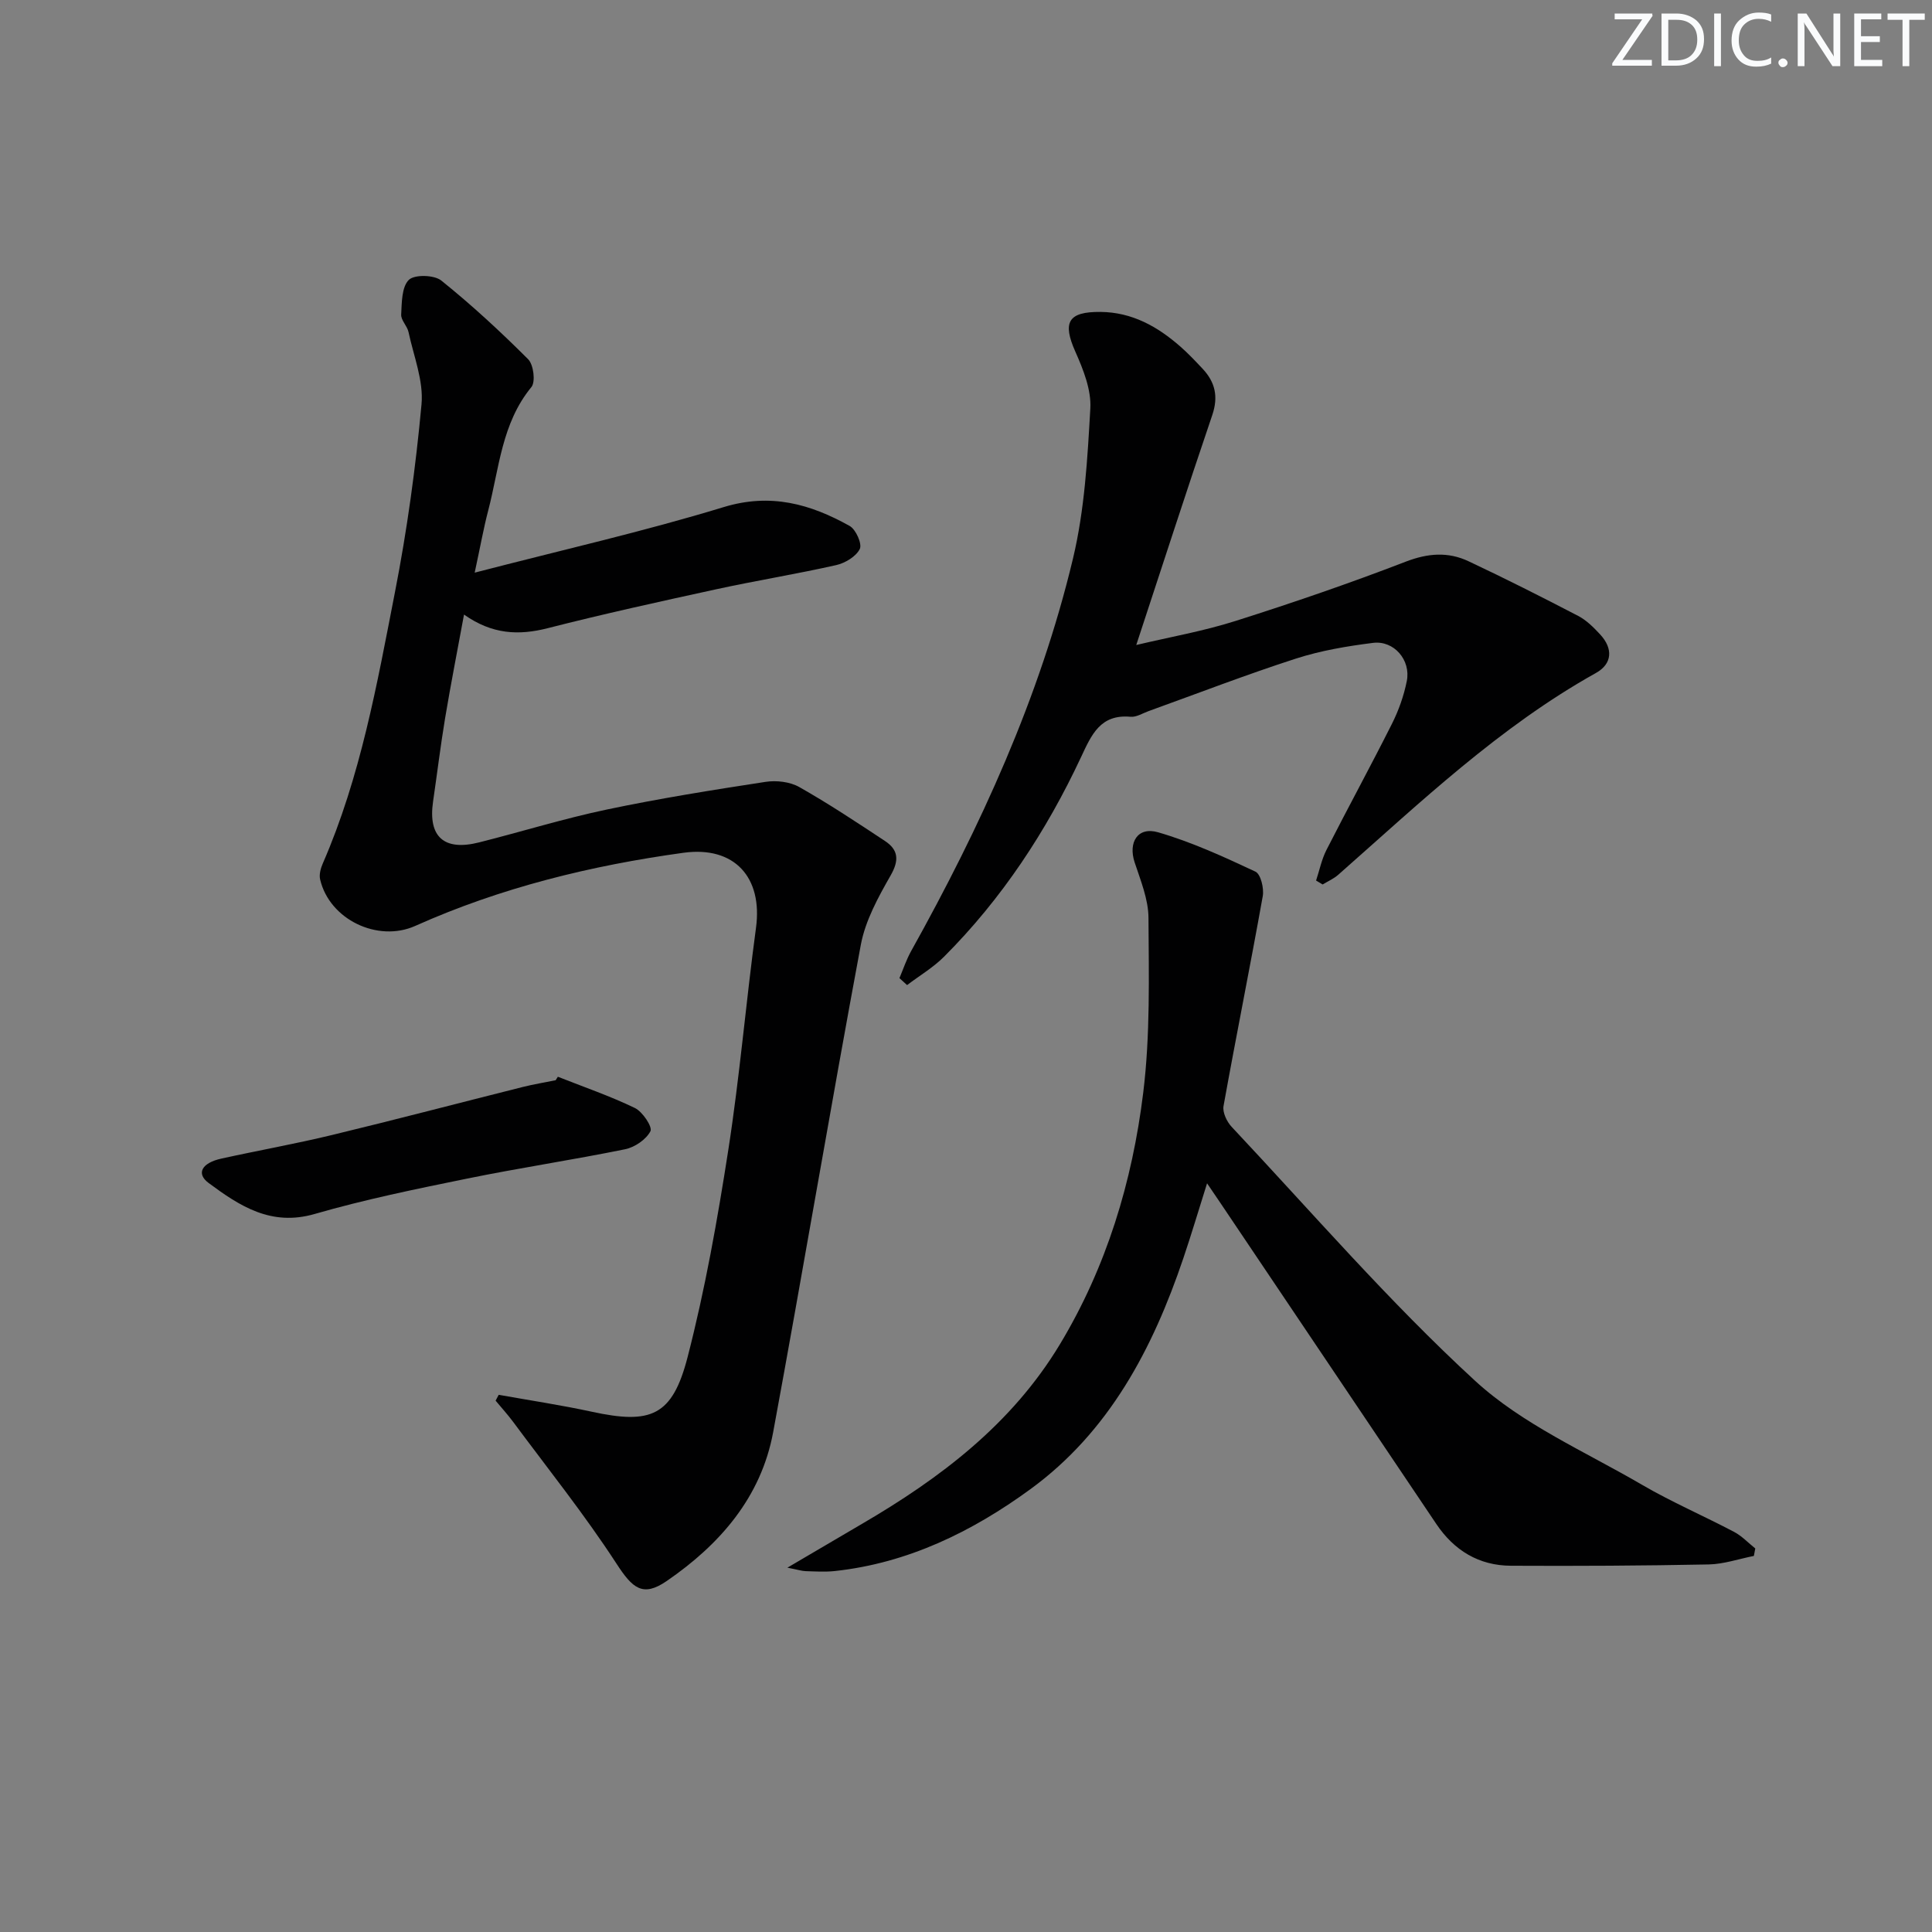 <svg enable-background="new 0 0 400 400" viewBox="0 0 400 400" xmlns="http://www.w3.org/2000/svg"><rect x="0" y="0" width="400" height="400" fill="#808080" stroke="none"/><g fill="#fafbfc"><path d="m342.2 3.2-6.3 9.2h6.1v1.2h-8.2v-.5l6.2-9.1h-5.7v-1.2h7.8v.4z"/><path d="m344 13.7v-10.9h3.1c1.6 0 3 .5 4.1 1.4 1.1 1 1.6 2.2 1.6 3.9s-.5 3-1.6 4-2.5 1.5-4.2 1.5h-3zm1.4-9.6v8.4h1.6c1.4 0 2.5-.4 3.2-1.1.8-.8 1.2-1.8 1.2-3.2s-.4-2.4-1.2-3.1-1.8-1-3.1-1z"/><path d="m356.3 2.8v10.9h-1.4v-10.9z"/><path d="m366.6 13.2c-.8.4-1.8.6-3 .6-1.6 0-2.8-.5-3.7-1.5s-1.4-2.3-1.4-3.9c0-1.7.5-3.2 1.6-4.2s2.4-1.6 4-1.6c1 0 1.9.1 2.6.4v1.5c-.8-.4-1.6-.6-2.6-.6-1.2 0-2.2.4-3 1.2s-1.1 1.9-1.1 3.3c0 1.3.4 2.3 1.1 3.1s1.6 1.1 2.8 1.1c1.1 0 2-.2 2.8-.7v1.3z"/><path d="m368.2 13c0-.3.1-.5.3-.6.2-.2.4-.3.6-.3.3 0 .5.1.7.3s.3.4.3.6-.1.5-.3.6c-.2.2-.4.3-.7.3s-.5-.1-.6-.3c-.2-.2-.3-.4-.3-.6z"/><path d="m381.1 13.7h-1.7l-5.5-8.4c-.2-.2-.3-.5-.4-.7 0 .2.1.8.1 1.5v7.6h-1.4v-10.9h1.8l5.3 8.3c.3.4.4.6.4.8 0-.3-.1-.8-.1-1.6v-7.5h1.4v10.9z"/><path d="m389.7 13.7h-5.8v-10.9h5.6v1.2h-4.2v3.5h3.9v1.2h-3.9v3.7h4.4z"/><path d="m398.4 4.1h-3.1v9.6h-1.4v-9.6h-3.1v-1.3h7.7v1.3z"/></g><path d="m98.28 118.56c18.24-4.73 35.07-8.54 51.55-13.57 9.73-2.97 17.95-.64 26.08 3.9 1.29.72 2.62 3.72 2.1 4.77-.77 1.56-3.03 2.92-4.89 3.34-8.25 1.86-16.61 3.21-24.87 5.01-11.65 2.54-23.31 5.1-34.86 8.05-6 1.53-11.48 1.3-17.32-2.82-1.4 7.6-2.76 14.52-3.92 21.47-.95 5.73-1.65 11.5-2.49 17.25-1.06 7.28 2.25 10.29 9.53 8.45 8.85-2.23 17.59-4.95 26.51-6.82 10.85-2.28 21.81-4.03 32.77-5.71 2.26-.35 5.07-.03 7.01 1.07 6.07 3.43 11.89 7.3 17.72 11.15 2.81 1.85 3 4 1.19 7.16-2.57 4.5-5.22 9.32-6.16 14.32-6.27 33.6-11.94 67.31-18.15 100.91-2.5 13.52-11.04 23.28-22.04 30.84-4.99 3.43-7.09 1.5-10.42-3.62-6.59-10.13-14.18-19.62-21.39-29.34-1.13-1.52-2.41-2.92-3.62-4.38.21-.4.42-.81.64-1.21 6.42 1.15 12.89 2.12 19.26 3.5 12.28 2.67 16.69.91 19.85-11.31 3.64-14.09 6.19-28.51 8.43-42.9 2.37-15.25 3.66-30.67 5.73-45.97 1.42-10.44-4.45-17-15.03-15.54-19.14 2.64-37.81 7.21-55.52 15.14-7.76 3.47-17.76-1.32-19.69-9.62-.24-1.01.11-2.3.55-3.31 7.83-17.96 11.23-37.13 14.94-56.16 2.51-12.84 4.3-25.87 5.5-38.9.45-4.87-1.63-9.98-2.69-14.96-.27-1.27-1.58-2.45-1.52-3.62.13-2.49.1-5.71 1.58-7.18 1.16-1.15 5.25-1.05 6.72.13 6.3 5.06 12.27 10.58 17.99 16.3 1.12 1.12 1.56 4.68.67 5.76-6.17 7.5-6.66 16.84-8.95 25.59-.95 3.64-1.61 7.35-2.79 12.83z" fill="#010102"/><path d="m363.12 322.14c-3.12.61-6.22 1.7-9.35 1.76-13.65.27-27.3.34-40.96.27-6.62-.03-11.76-3.17-15.44-8.65-14.86-22.07-29.7-44.16-44.55-66.24-.82-1.22-1.65-2.43-2.91-4.29-1.76 5.58-3.24 10.58-4.91 15.51-6.34 18.76-15.37 35.94-31.71 47.85-12.02 8.76-25.32 15.29-40.48 16.92-1.97.21-3.99.08-5.99.02-.78-.02-1.54-.28-3.8-.72 5.91-3.47 10.65-6.27 15.41-9.05 16.28-9.5 31.05-20.68 40.99-37.16 9.68-16.05 15.01-33.72 17.27-52.11 1.47-11.94 1.16-24.14 1.09-36.21-.02-3.85-1.63-7.75-2.87-11.51-1.36-4.14.64-7.44 4.87-6.21 6.93 2.01 13.59 5.07 20.14 8.14 1.1.51 1.81 3.47 1.52 5.08-2.59 14.5-5.51 28.95-8.12 43.45-.24 1.31.68 3.25 1.68 4.31 16.63 17.7 32.55 36.18 50.39 52.57 9.82 9.03 22.8 14.67 34.54 21.52 6.17 3.6 12.78 6.44 19.11 9.78 1.61.85 2.92 2.27 4.37 3.42-.09.53-.19 1.04-.29 1.55z" fill="#010102"/><path d="m272.48 182.31c.7-2.11 1.14-4.34 2.13-6.3 4.45-8.74 9.15-17.35 13.56-26.12 1.4-2.78 2.48-5.82 3.09-8.87.88-4.35-2.65-8.46-6.98-7.92-5.4.68-10.86 1.6-16.02 3.27-10.25 3.31-20.31 7.2-30.44 10.85-1.24.45-2.55 1.29-3.75 1.18-6.26-.57-8.09 3.73-10.25 8.35-7.17 15.32-16.37 29.32-28.37 41.33-2.25 2.25-5.09 3.93-7.65 5.87-.53-.48-1.06-.96-1.58-1.44.79-1.87 1.43-3.82 2.41-5.58 14.37-25.78 26.64-52.5 33.52-81.29 2.41-10.08 3-20.67 3.59-31.07.22-3.86-1.46-8.07-3.1-11.76-2.71-6.09-1.52-8.29 5.21-8.23 6.54.06 11.81 3.03 16.54 7.18 1.62 1.42 3.12 3.01 4.6 4.59 2.6 2.77 3.29 5.77 2 9.58-5.28 15.54-10.32 31.15-15.74 47.61 7.05-1.67 13.97-2.88 20.59-4.99 11.85-3.76 23.63-7.8 35.22-12.27 4.58-1.76 8.76-2.07 12.98-.08 7.66 3.6 15.21 7.42 22.71 11.32 1.72.9 3.21 2.39 4.55 3.84 2.69 2.91 2.54 6.07-.89 7.98-19.97 11.15-36.37 26.81-53.34 41.77-.94.83-2.15 1.35-3.23 2.01-.46-.27-.91-.54-1.36-.81z" fill="#010102"/><path d="m115.5 222.93c5.34 2.11 10.79 3.98 15.95 6.47 1.59.77 3.67 3.92 3.22 4.8-.89 1.72-3.24 3.33-5.25 3.74-10.89 2.22-21.89 3.86-32.78 6.09-10.56 2.15-21.15 4.32-31.49 7.31-9.01 2.61-15.5-1.63-21.95-6.41-2.63-1.95-1.46-4.16 2.65-5.06 7.61-1.68 15.28-3.04 22.85-4.87 13.22-3.19 26.37-6.65 39.56-9.96 2.24-.56 4.52-.93 6.78-1.39.17-.25.31-.48.46-.72z" fill="#010102"/></svg>
